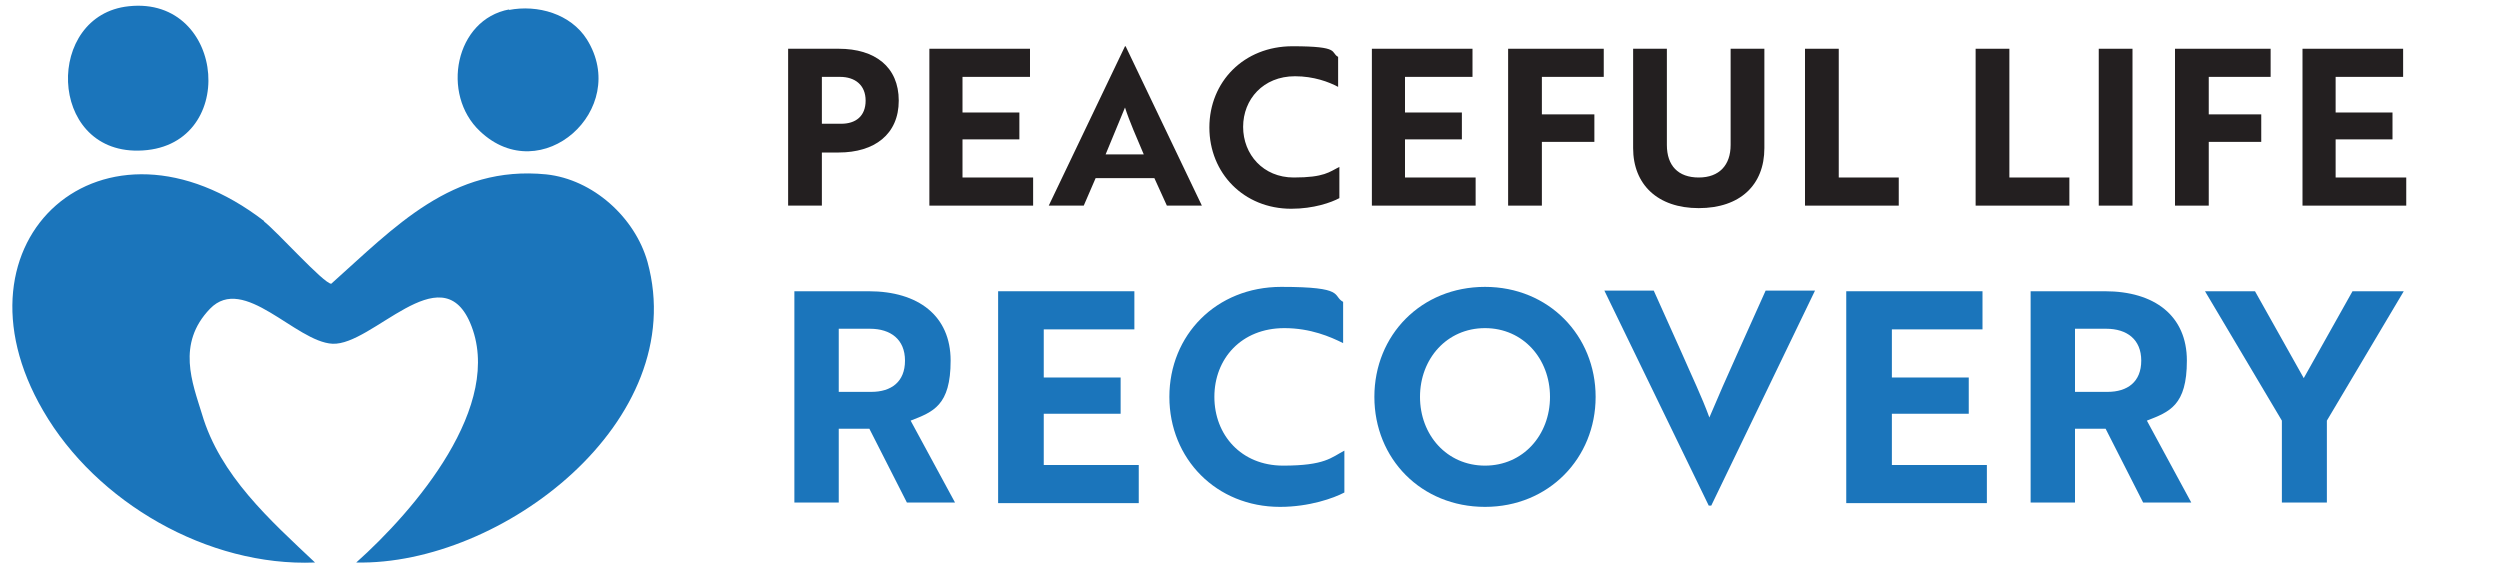 <?xml version="1.0" encoding="UTF-8"?>
<svg xmlns="http://www.w3.org/2000/svg" id="Layer_1" width="400" height="92.2" version="1.1" viewBox="0 0 400 92.2">
  <defs>
    <style>
      .st0 {
        fill: #1b75bb;
      }

      .st1 {
        fill: #231f20;
      }
    </style>
  </defs>
  <g>
    <path class="st1" d="M131.5,24.3v8.6h-5.4V7.8h8.1c5.8,0,9.6,2.9,9.6,8.3s-3.9,8.3-9.6,8.3h-2.8ZM131.5,12.3v7.5h3.1c2.3,0,3.9-1.2,3.9-3.7s-1.7-3.8-4.1-3.8h-2.9Z"></path>
    <path class="st1" d="M148.7,32.8V7.8h16.1v4.5h-10.8v5.7h9.1v4.3h-9.1v6.1h11.3v4.5h-16.6Z"></path>
    <path class="st1" d="M179.9,7.4h.2l12.2,25.5h-5.6l-2-4.4h-9.4l-1.9,4.4h-5.6l12.2-25.5ZM183,24.7c-1.1-2.6-2.3-5.3-3-7.5-.7,1.7-2.1,5.1-3.1,7.5h6.1Z"></path>
    <path class="st1" d="M214.1,13.9c-1.5-.8-3.9-1.7-6.9-1.7-5.1,0-8.3,3.7-8.3,8.1s3.2,8.1,8.1,8.1,5.7-.9,7.3-1.7v5c-1.3.7-4.1,1.7-7.7,1.7-7.6,0-13.1-5.7-13.1-13s5.5-13,13.3-13,6,1,7.3,1.7v4.9Z"></path>
    <path class="st1" d="M219.5,32.8V7.8h16.1v4.5h-10.8v5.7h9.1v4.3h-9.1v6.1h11.3v4.5h-16.6Z"></path>
    <path class="st1" d="M246.7,12.3v6h8.4v4.4h-8.4v10.2h-5.4V7.8h15.3v4.5h-9.9Z"></path>
    <path class="st1" d="M282.3,23.7c0,5.9-3.9,9.6-10.5,9.6s-10.5-3.8-10.5-9.6V7.8h5.4v15.4c0,3.3,1.8,5.2,5.1,5.2s5.1-2,5.1-5.2V7.8h5.4v15.9Z"></path>
    <path class="st1" d="M288.8,32.8V7.8h5.4v20.6h9.6v4.5h-15Z"></path>
    <path class="st1" d="M316.1,32.8V7.8h5.4v20.6h9.6v4.5h-15Z"></path>
    <path class="st1" d="M335.8,32.8V7.8h5.4v25.1h-5.4Z"></path>
    <path class="st1" d="M353.4,12.3v6h8.4v4.4h-8.4v10.2h-5.4V7.8h15.3v4.5h-9.9Z"></path>
    <path class="st1" d="M368.4,32.8V7.8h16.1v4.5h-10.8v5.7h9.1v4.3h-9.1v6.1h11.3v4.5h-16.6Z"></path>
  </g>
  <g>
    <path class="st0" d="M139,46.6c7.9,0,13.1,3.9,13.1,11.1s-2.8,8.2-6.4,9.6l7.1,13.1h-7.7l-6-11.8h-4.9v11.8h-7.1v-33.8h11.9ZM134.2,52.6v10.1h5.2c3.2,0,5.4-1.6,5.4-5s-2.3-5.1-5.6-5.1h-5Z"></path>
    <path class="st0" d="M159.7,80.4v-33.8h21.8v6.1h-14.5v7.7h12.3v5.8h-12.3v8.2h15.2v6.1h-22.5Z"></path>
    <path class="st0" d="M214.9,54.9c-2-1-5.2-2.4-9.4-2.4-6.9,0-11.2,4.9-11.2,11s4.3,11,11,11,7.7-1.3,9.8-2.4v6.7c-1.7.9-5.6,2.3-10.3,2.3-10.2,0-17.7-7.7-17.7-17.6s7.5-17.6,17.9-17.6,8.1,1.4,9.9,2.4v6.6Z"></path>
    <path class="st0" d="M237.6,45.9c10.2,0,17.7,7.8,17.7,17.6s-7.5,17.6-17.7,17.6-17.7-7.7-17.7-17.6,7.5-17.6,17.7-17.6ZM237.6,74.5c6.1,0,10.4-4.9,10.4-11s-4.3-11-10.4-11-10.4,4.9-10.4,11,4.3,11,10.4,11Z"></path>
    <path class="st0" d="M273.7,80.9h-.3l-16.7-34.4h7.9l4.4,9.8c1.7,3.9,3.3,7.2,4.5,10.5,1-2.4,3.1-7.2,4.6-10.5l4.4-9.8h7.9l-16.6,34.4Z"></path>
    <path class="st0" d="M295.4,80.4v-33.8h21.8v6.1h-14.5v7.7h12.3v5.8h-12.3v8.2h15.2v6.1h-22.5Z"></path>
    <path class="st0" d="M336.8,46.6c7.9,0,13.1,3.9,13.1,11.1s-2.8,8.2-6.4,9.6l7.1,13.1h-7.7l-6-11.8h-4.9v11.8h-7.1v-33.8h11.9ZM332,52.6v10.1h5.2c3.2,0,5.4-1.6,5.4-5s-2.3-5.1-5.6-5.1h-5Z"></path>
    <path class="st0" d="M360.8,46.6l7.8,13.9,7.8-13.9h8.2l-12.3,20.7v13.1h-7.2v-13.1l-12.3-20.7h8.1Z"></path>
  </g>
  <path class="st0" d="M42.2,35.4c2,1.5,9.6,10,10.8,10,10.2-9.1,19.3-19,34.4-17.5,7.5.8,14.2,6.9,16.2,14,7,25.5-23.4,48.6-46.6,48.1,9.2-8.2,23.9-25.2,18.2-38.4-4.7-10.8-15.6,3.7-22,3.4-5.9-.3-14.2-11.2-19.6-5.6s-2.8,11.9-1.3,16.8c2.9,9.9,10.9,17,18.1,23.8-17.1.7-35-9.6-43.5-24.3-15.9-27.3,9.6-50.2,35.4-30.3Z"></path>
  <path class="st0" d="M20.6,1c15.7-1.7,17.7,22.9,1.5,23.1-14.5.2-14.9-21.7-1.5-23.1Z"></path>
  <path class="st0" d="M81.4,1.6c4.6-.9,9.9.6,12.5,4.7,7,11.2-7.3,24-17.1,14.7-6.3-5.9-4-17.9,4.7-19.5Z"></path>
</svg>
